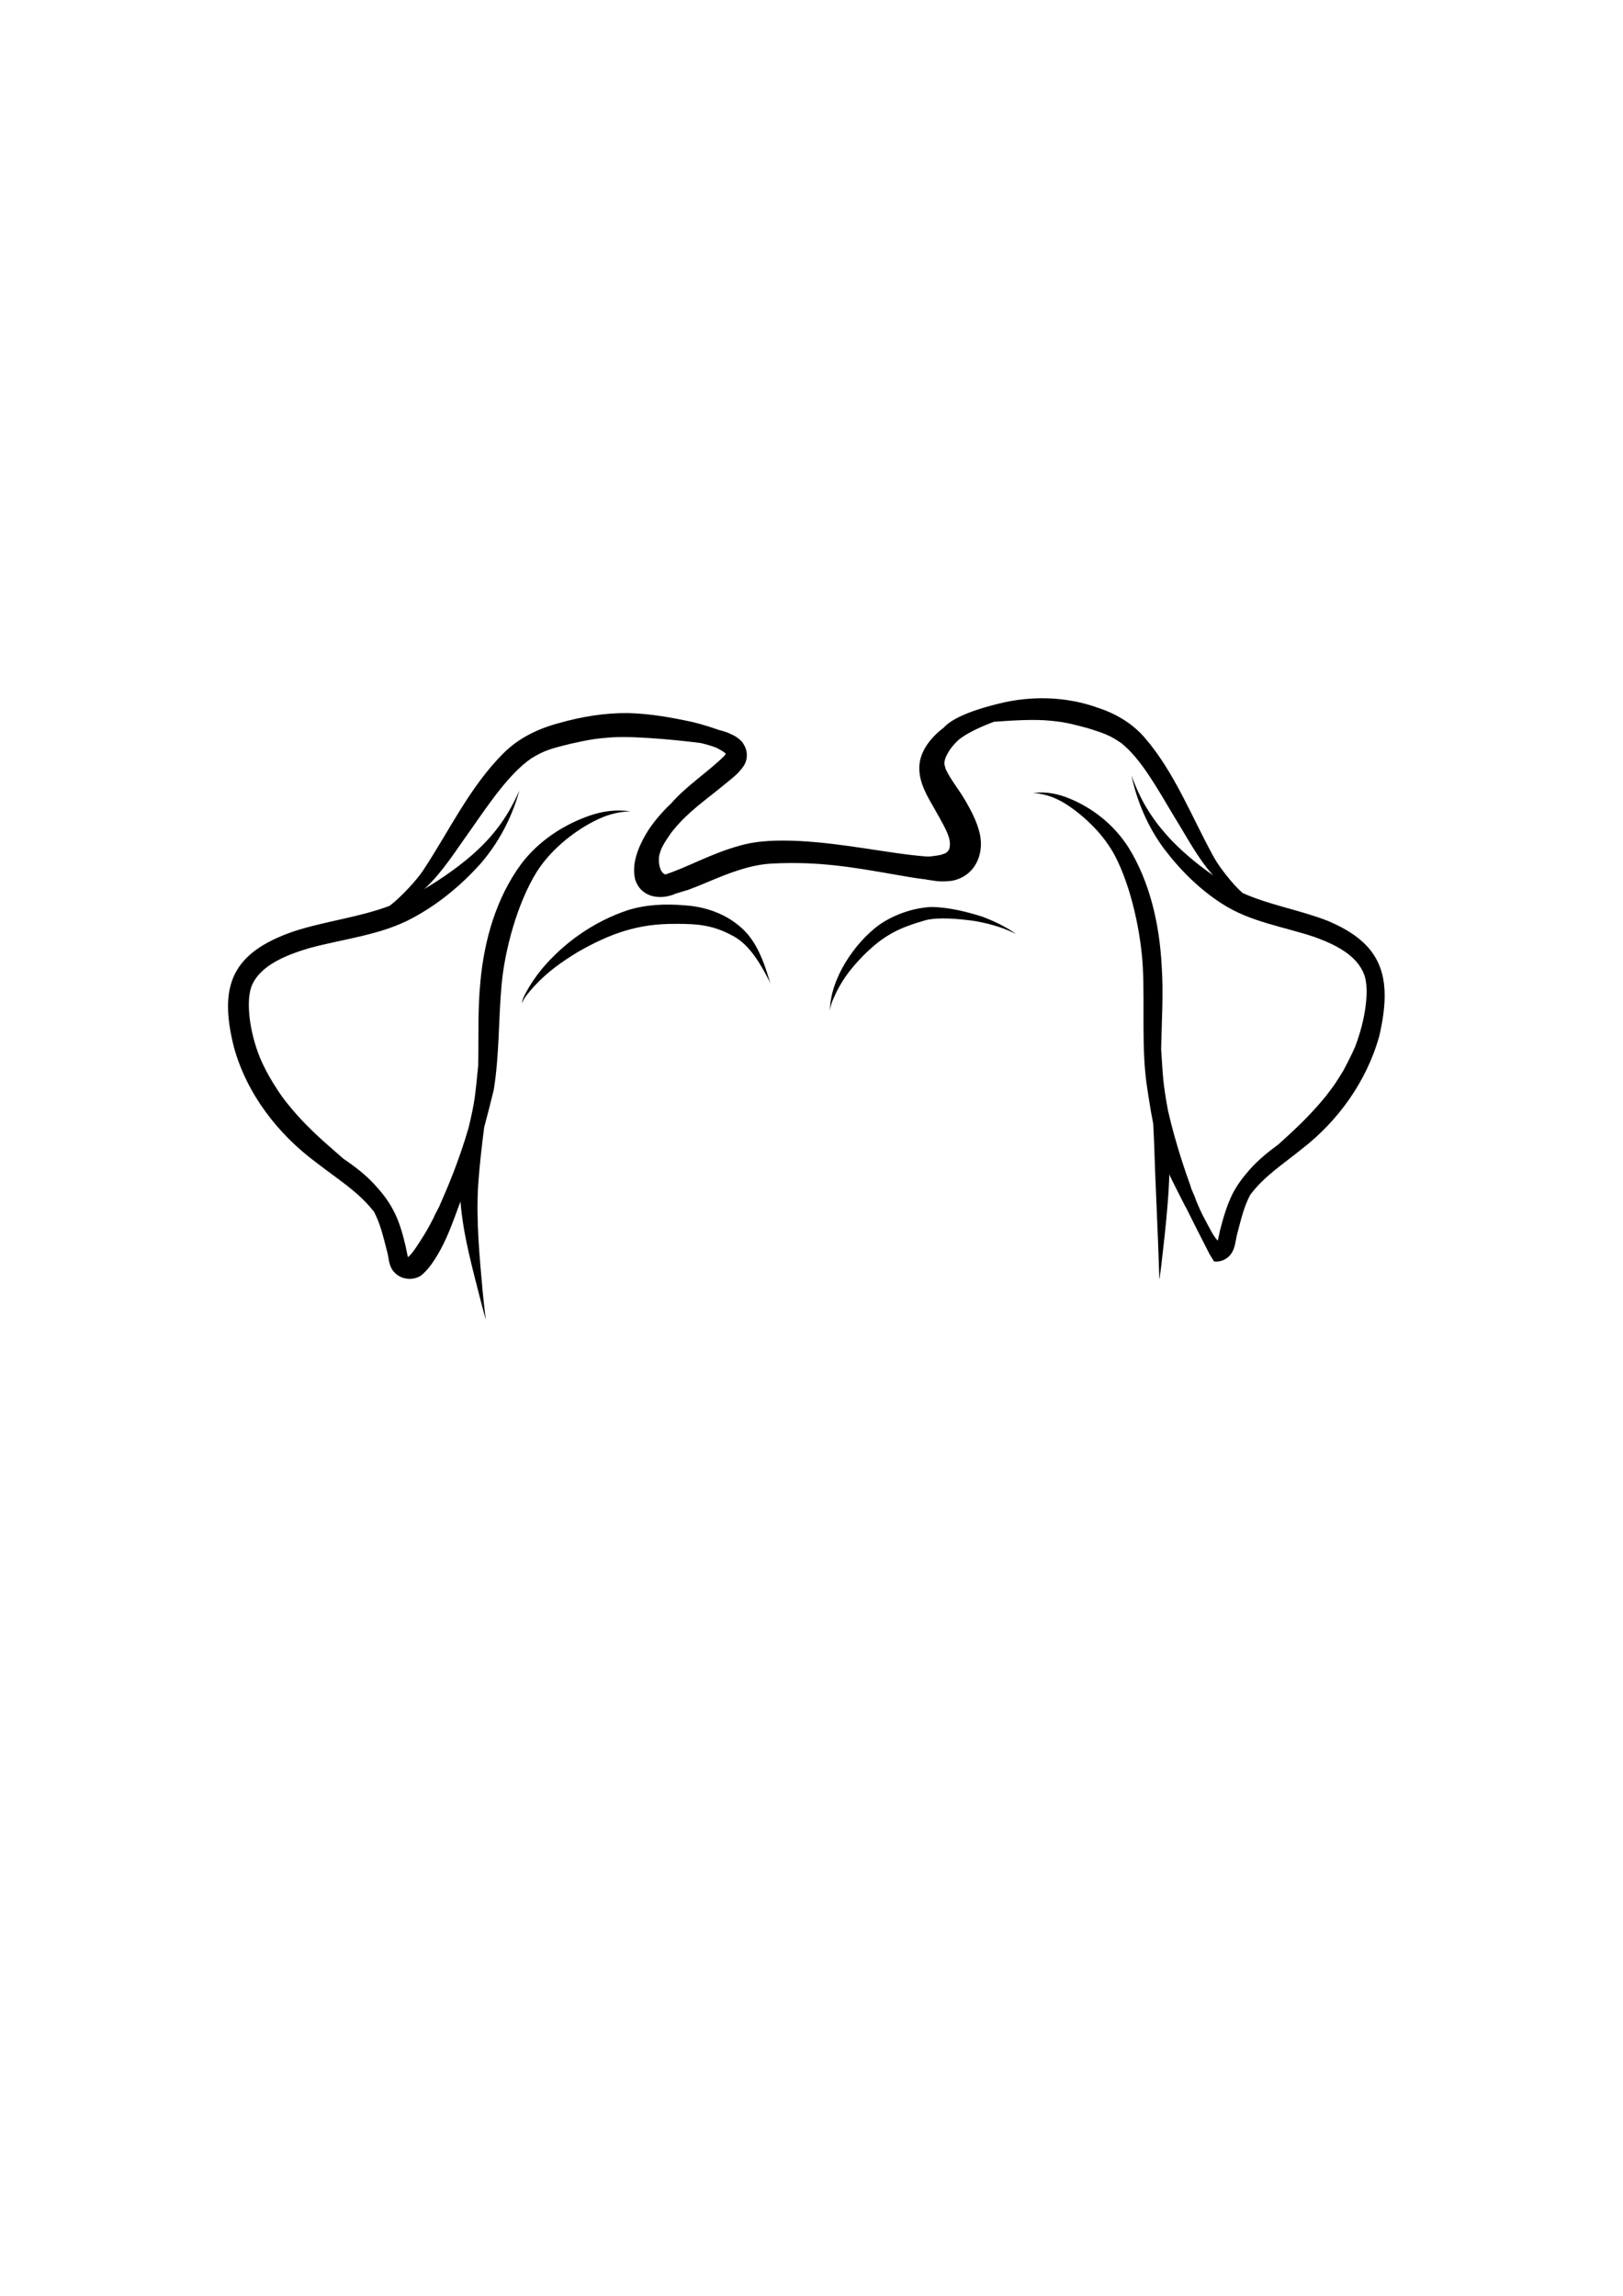 <?xml version="1.0" encoding="utf-8"?>
<!-- Generator: Adobe Illustrator 24.2.3, SVG Export Plug-In . SVG Version: 6.00 Build 0)  -->
<svg version="1.1" id="Layer_2_1_" xmlns="http://www.w3.org/2000/svg" xmlns:xlink="http://www.w3.org/1999/xlink" x="0px" y="0px"
	 viewBox="0 0 595.3 841.9" style="enable-background:new 0 0 595.3 841.9;" xml:space="preserve">
<g>
	<path d="M487,337.7c-10.2-4-21.1-5.7-31.2-10.2c-3.7-3.2-8.7-9.7-10.6-13.2c-8.1-14.7-14.3-30.9-25.1-43.5
		c-4.8-5.7-11.2-9.3-17.9-11.4c-0.1,0-0.1,0-0.2-0.1c-11.4-3.9-23.8-4.2-35.5-1.3c-12.7,3.1-18.1,6.3-20.4,8.9
		c-0.7,0.5-1.4,1.1-2.1,1.7c-3.6,3.3-6.7,7.7-6.8,12.7c-0.2,5.8,3.1,11,5.9,15.9c4.4,7.8,6.1,10.8,5,14.4l0,0l-0.1,0.1
		c-0.1,0.1-0.2,0.2-0.2,0.3c-0.2,0.2-0.4,0.4-0.6,0.6c0,0-0.1,0-0.1,0.1c-0.1,0.1-0.2,0.1-0.3,0.2c-0.3,0.1-0.6,0.2-0.9,0.3
		c0.1,0,0,0-0.2,0.1c-0.5,0.2-1.7,0.4-2.3,0.5c-0.2,0-0.4,0-0.6,0.1c-0.3,0-0.6,0-0.9,0.1c-0.7,0.1-1.3,0.1-2,0.1
		c-13.4-1-29.6-4.8-46.9-5.7c-7.2-0.3-14.6-0.3-21.6,1.7c-10.6,2.9-19.1,7.9-27.4,10.6c-0.2-0.1-0.3-0.2-0.5-0.3
		c-1.9-1.3-2-5.2-1.7-6.6c0.6-2.8,1.8-4.6,4.1-8c0.4-0.6,1.2-1.6,0.3-0.4c0.9-1.2,1-1.3,1.2-1.5c5-6.1,11.5-10.6,17.6-15.6
		c2.8-2.4,5.9-4.4,7.9-7.6c1.2-1.9,1.6-5-0.1-7.7c-0.3-0.6-0.8-1.2-1.4-1.7c-0.8-0.7-1.7-1.4-2.9-1.9c-1.5-0.8-3.2-1.3-4.8-1.7
		c-3.1-1.1-6.3-2.1-9.6-2.9c-7.8-1.7-15.7-3.1-23.7-3.3c-8.5-0.1-17,1.3-25.1,3.6c-7.6,2-14.9,5.4-20.5,11
		c-12.5,12.4-20,28.6-29.6,43.1c-2.3,3.5-8.1,9.8-12.3,13c-11.5,4.3-23.7,5.6-35.3,9.4c-22.5,7.8-27.5,19.8-21.8,42.4
		c4.7,17.1,16.1,31.9,30.3,42.4c8,6.2,15,10.4,20.7,17.5c0.1,0.1,0.2,0.2,0.3,0.3c2.3,4.4,3.2,8.2,4.8,14.4c0.7,2.3,0.6,4.8,1.9,6.9
		c2.3,3.6,7.1,4.5,10.6,2.3c2-1.6,3.7-3.8,5.1-6c3.3-5.1,5.5-10.6,7.6-16.3c0.6-1.6,1.2-3.3,1.8-4.9c1,12.7,4.6,25.2,7.7,37.5
		c0.5,2,1.1,4,1.6,5.9c-0.4-3.3-0.8-6.5-1.1-9.8c-1.2-13.2-2.5-26.5-1.7-39.7c0.5-7.1,1.3-14.1,2.2-21.1c1.2-4.5,2.4-9.1,3.5-13.7
		c2.1-12.8,1.7-25.8,2.9-38.7c1.1-12.2,5.6-29.6,12.9-41.3c4-6.3,10-11.9,17-16.3c5.1-3.1,10-5.4,16.2-5.8c0.4-0.1,1.9,0.1,0.8-0.1
		c-4.9-0.7-10,0-14.6,1.6c-9.8,3.4-18.8,9.4-25.1,17.7c-9.2,12.5-13.6,28-15,43.3c-1,10.2-0.6,20.5-0.8,30.8
		c-1.1,10.4-1,12.2-3.5,22.6c-3.7,12.8-8.3,23.3-10.3,27.8c-0.6,1.7-1.8,3.4-2.5,5.2c-1.2,2.3-2.4,4.6-3.8,6.8
		c-2.5,3.9-3.8,6.1-5.6,7.7c0,0-0.1,0-0.1-0.1c-0.2-0.7-0.3-1.6-0.8-3.8c-1.1-4.7-2.4-9.4-4.7-13.6c-1.8-3.4-4.2-6.4-6.8-9.2
		c-3.4-3.7-7.4-6.7-11.5-9.5c-0.8-0.7-1.7-1.5-2.5-2.2c-5.8-5-11.5-10.2-16.4-16.1c-3.4-4.1-3.8-4.7-7-9.8c-1.7-2.8-3.2-5.7-4.5-8.7
		c-4.2-10.4-5.3-21.9-2.8-27.1c3.2-6.7,11.5-10.4,20.5-13.1c13-3.6,26.8-4.8,38.7-11.4c9.2-5,17.4-11.8,24.4-19.6
		c6.7-7.7,11.6-17,14.3-26.9c-3.8,8.7-8.5,15.4-15.3,21.8c-5.2,4.9-12.7,10.3-19.7,14.4c0.1-0.1,0.3-0.3,0.5-0.4
		c6.5-6.1,11.2-13.8,16.4-21c7.2-10.3,14.4-21,22.5-26.6c4.9-3,7.4-3.6,14.2-5.3c7.2-1.6,9.6-2,15.4-2.4c9.9-0.6,28.1,1.5,32.6,2.1
		c2.9,0.7,5.5,1.5,6.4,2.1c2,1.1,1.8,1.1,2.3,1.4c0.1,0.1,0.3,0.3,0.4,0.4c0,0.1-0.1,0.1-0.1,0.2c-0.1,0.2-0.2,0.3-0.3,0.5
		c-6.2,6.1-13.8,10.9-19.6,17.5c-3.5,3.3-7.1,7.5-9.4,11.5c-2.8,4.9-5.2,10.8-3.8,16.5c1.9,5.9,7.9,7.4,13.3,5.7
		c0.3-0.1,0.6-0.2,0.9-0.3c0.2-0.1,0.3-0.2,0.6-0.3c0.1,0,0.2-0.1,0.4-0.1c1.1-0.3,2.2-0.7,3.3-1c0.1,0,0.2-0.1,0.4-0.1
		c0.2-0.1,0.5-0.1,0.7-0.2h-0.1c4.4-1.6,8.7-3.6,13.1-5.3c7.1-2.7,12.2-4,17.3-4.3c17.4-0.9,29.7,1.3,45.8,4.1
		c3.4,0.6,6.7,1.2,10.1,1.6c0.3,0,0.5,0.1,0.8,0.1c0.1,0,0.3,0.1,0.4,0.1c2.6,0.3,4.3,1,9.2,0.4c8.2-1.6,11.9-9.4,10.2-17.2
		c-1-4.4-3.2-8.6-5.5-12.5c-2.2-3.8-5.1-7.2-7-11.2c-0.2-0.5-0.3-1.3-0.5-1.8c0-0.3,0-0.5,0-0.8c0.4-2,0.6-1.9,1-2.8
		c1.2-2.6,4-5.3,5-6c3.6-2.6,8.6-4.6,11.1-5.6c0.3-0.1,0.7-0.2,1-0.4c6.6-0.5,15.1-1,20.7-0.4c5.2,0.5,7.3,1,13.7,2.7
		c6,1.9,8.2,2.6,12.5,5.6c7.1,5.7,13.1,16.5,19.3,26.9c4.5,7.2,8.5,15,14,21.2c0.1,0.1,0.3,0.3,0.4,0.4c-6.1-4.2-12.6-9.7-17.1-14.8
		c-5.8-6.5-9.9-13.3-13-22c2.1,9.9,6.2,19.2,12,27c6,7.9,13.1,14.9,21.2,20.1c10.5,6.8,22.7,8.4,34.2,12.3
		c7.9,2.9,15.2,6.7,17.9,13.5c2.1,5.2,0.7,16.5-3.3,26.8c-1.3,2.9-2.7,5.7-4.2,8.5c-3,4.9-3.4,5.5-6.5,9.5
		c-4.6,5.7-9.8,10.8-15.1,15.6c-0.8,0.7-1.5,1.4-2.3,2.1c-3.7,2.7-7.3,5.6-10.5,9.2c-2.4,2.7-4.6,5.6-6.3,8.9
		c-2.1,4.2-3.4,8.8-4.6,13.4c-0.5,2.2-0.6,3-0.8,3.7c-0.1,0-0.1,0-0.1,0c-1.6-1.7-2.6-3.9-4.7-7.8c-1.2-2.2-2.2-4.5-3.2-6.9
		c-0.5-1.8-1.6-3.5-2-5.2c-1.6-4.5-5.4-15.1-8.3-27.8c-1.9-10.4-1.8-12.1-2.5-22.5c0.2-10.2,0.9-20.4,0.2-30.5
		c-0.8-15.2-4.3-30.7-12.1-43.3c-5.3-8.4-13.2-14.6-21.8-18.1c-4.1-1.7-8.6-2.6-13-2c-0.9,0.1,0.4,0,0.8,0.1
		c5.5,0.6,9.8,2.9,14.2,6.2c6.1,4.6,11.3,10.3,14.7,16.6c6.2,11.8,9.7,29.1,10.3,41.3c0.7,14-0.6,30.2,1.6,44.1c0.2,1.1,1,7,2.2,13
		c0.1,2.1,0.2,4.2,0.3,6.3c0.5,16.4,1.4,32.7,1.9,49.1c0,0.6,0,1.1,0.1,1.7c0.2-1.6,0.4-3.1,0.6-4.7c0.9-7.7,1.8-15.5,2.4-23.2
		c0.3-3.5,0.5-7.1,0.6-10.7c0.1,0.3,0.2,0.6,0.4,1c0.8,1.7,1.7,3.3,2.5,5l0,0c1,2,2.1,4.1,3.1,6.1c0,0,0,0,0-0.1
		c2.9,5.8,5.8,11.6,8.8,17.4c0.5,0.9,1.1,1.7,1.6,2.6c2.5,0.3,5.1-0.8,6.6-3.3c1.2-2,1.3-4.5,1.9-6.8c1.6-6.1,2.5-9.9,4.7-14.2
		c0.1-0.1,0.2-0.2,0.2-0.3c5.3-6.9,11.6-10.8,19-16.8c12.9-10,23.5-24.4,28.2-41.2C511,358,506.8,346,487,337.7z"/>
	<path d="M274.5,342.9c-5.8-6.9-14.7-10.4-23.5-10.9c-6.9-0.6-14.1-0.3-20.8,1.8c-12.2,4.1-23.2,11.7-31.5,21.6
		c-2.2,2.7-4.1,5.5-5.8,8.6c-0.6,1.3-1.5,2.6-1.4,4.1c0.1-1,0.8-1.9,1.4-2.8c0.9-1.2,2-2.5,3.1-3.7c5.1-5.4,9.5-8.5,15.8-12.4
		c12.2-7,22.4-10.5,35.9-10.4c8.7-0.1,14.3,0.7,20.9,4.3c5,2.5,8.9,7.8,12.5,14.6c0.6,1.1,1.2,2.3,1.6,3.3c-0.1-0.2-0.1-0.4-0.2-0.5
		C280.7,354.3,278.6,348,274.5,342.9z"/>
	<path d="M341.5,332.6c-6.7,0.4-13.3,2.7-18.8,6.4c-9.3,6.7-18.2,20-18.3,31.7c0.3-2.8,1.5-4.9,2.6-7.3c2.7-5.2,5.3-8.4,9.4-12.7
		c7.8-7.9,13.5-10.5,23.3-13.3c4.7-1.1,11.9-0.4,16,0.1s9.9,1.9,14.1,3.7c1,0.4,2,0.9,2.9,1.3c-3.9-2.7-8.2-4.8-12.6-6.4
		C354.1,334.2,347.8,332.7,341.5,332.6z"/>
</g>
</svg>
